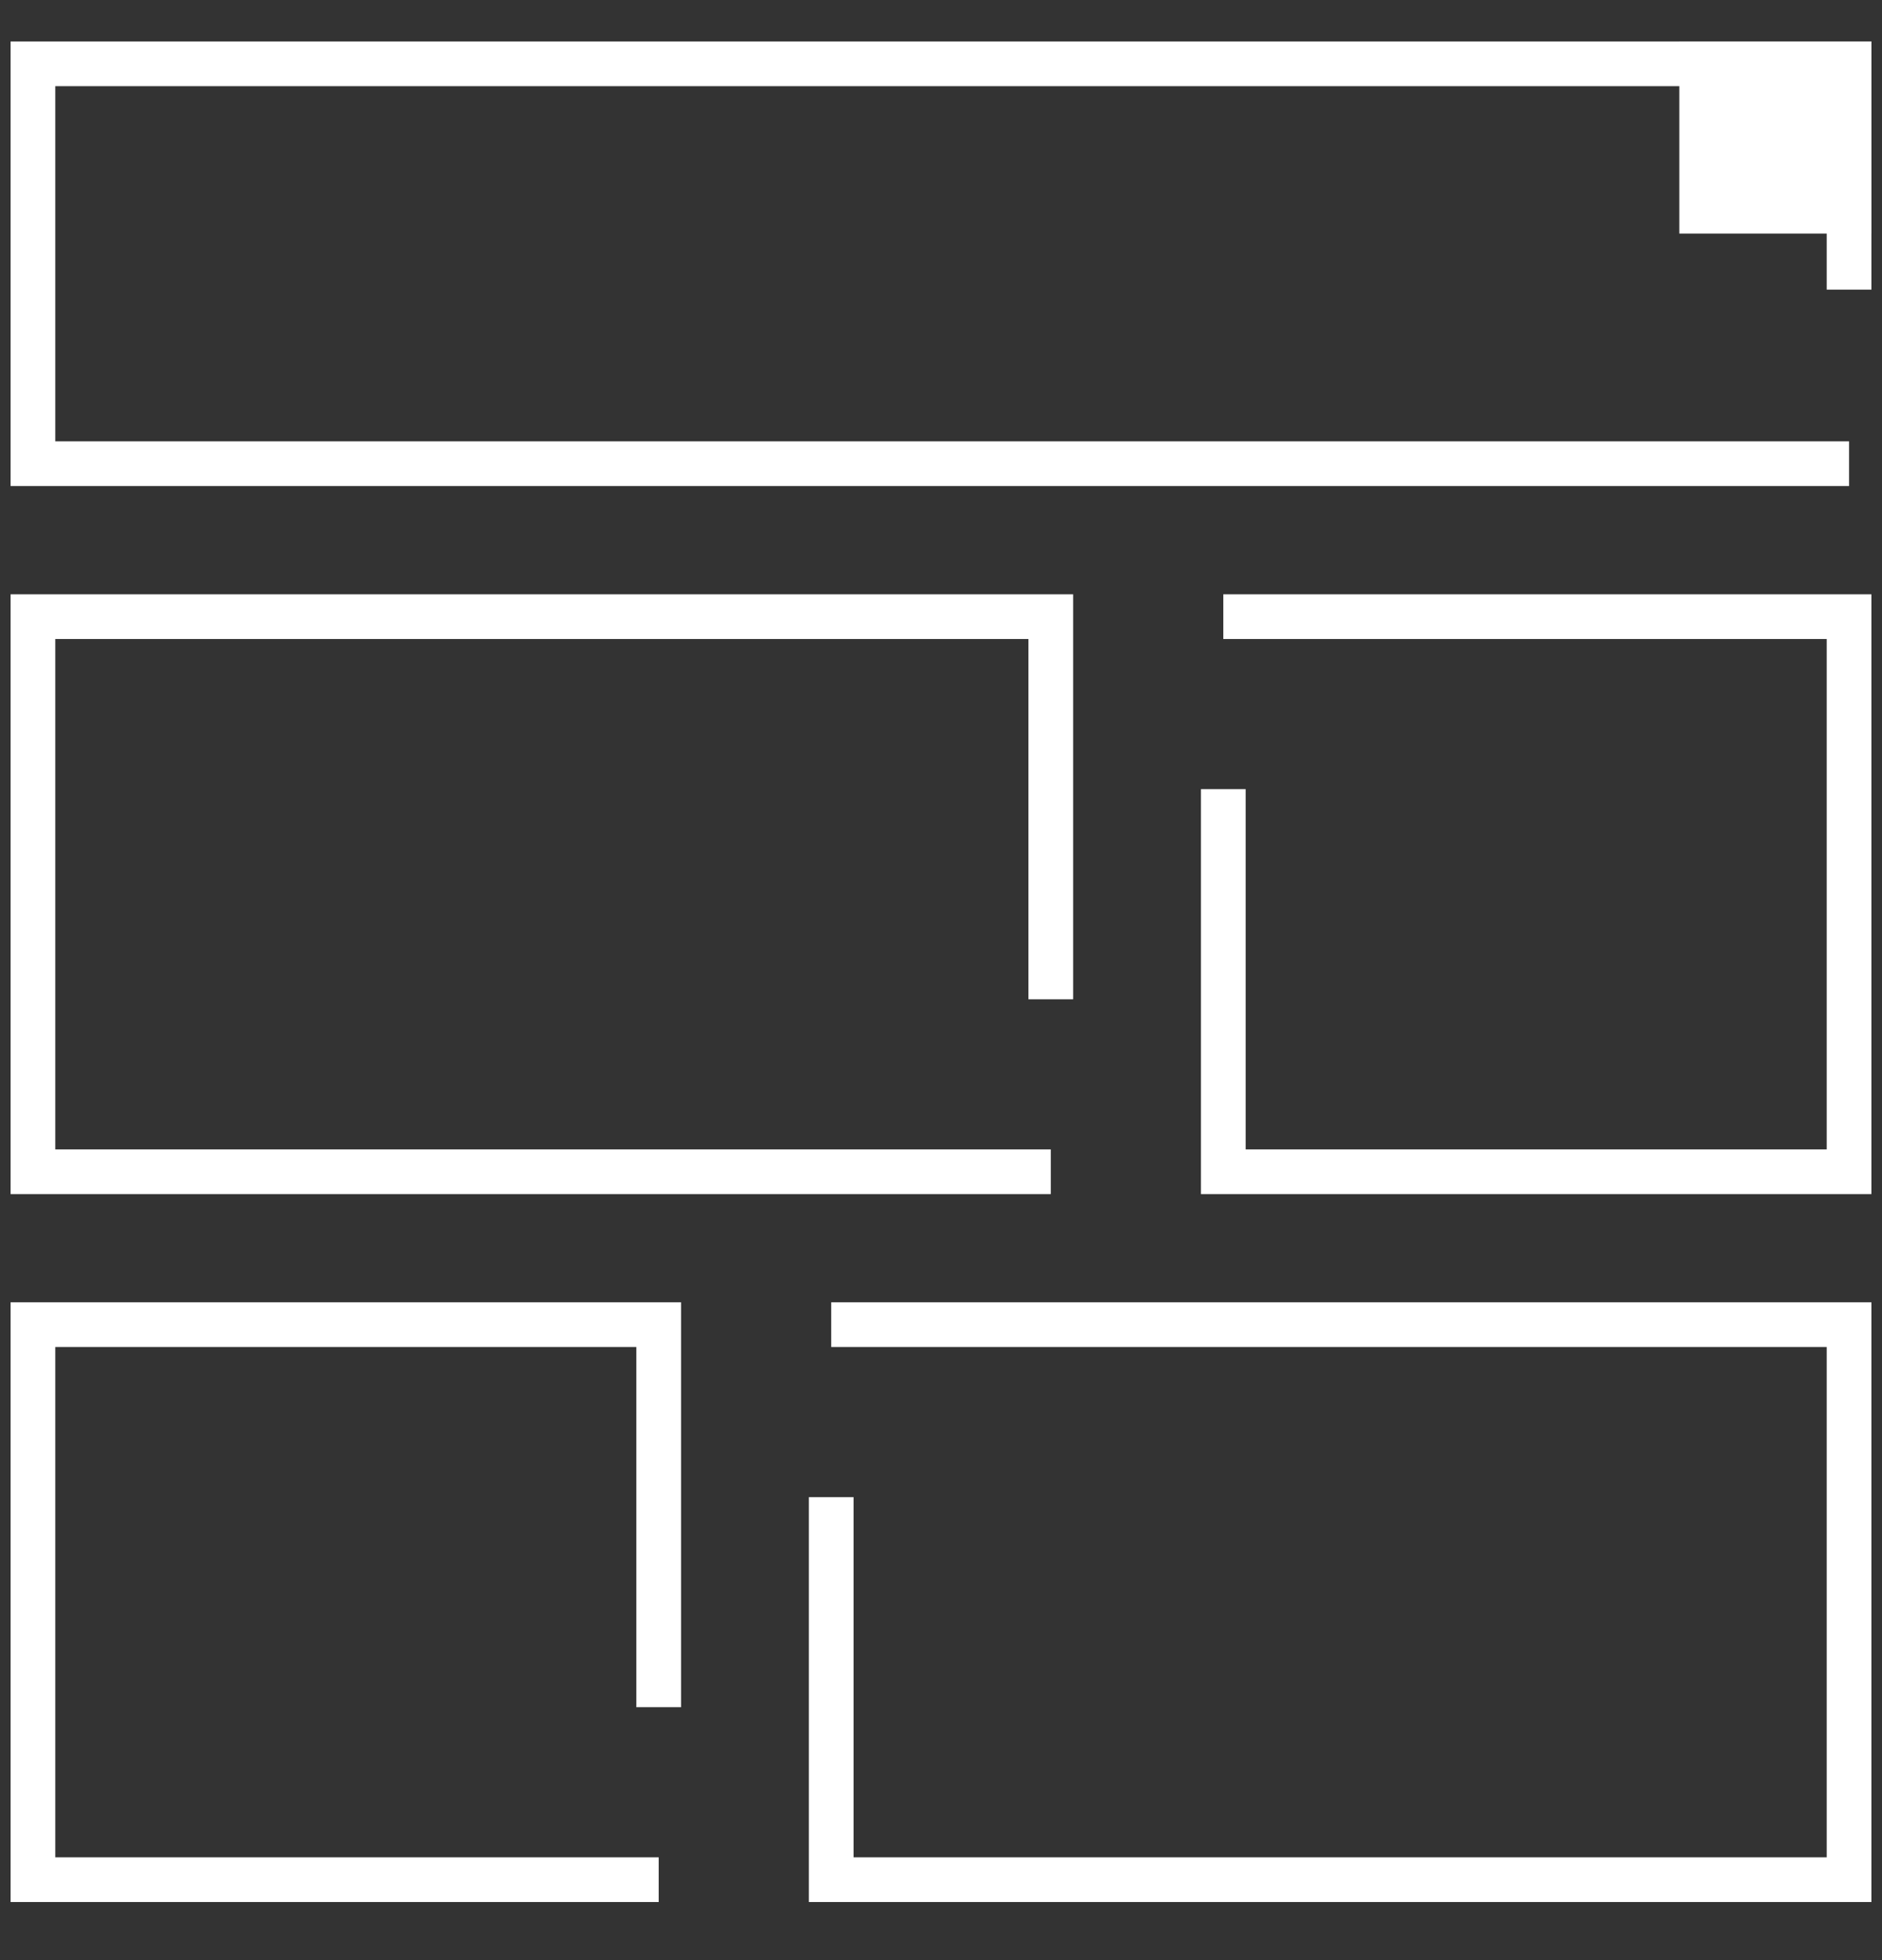 <svg width="24" height="25" viewBox="0 0 24 25" fill="none" xmlns="http://www.w3.org/2000/svg">
<rect x="0" y="0" width="24" height="25" fill="#333333" stroke="none"/>
<g clip-path="url(#clip0_1727_13821)">
<path d="M13.4 12.745V7.865H0.42V14.945H13.4" stroke="white" stroke-width="0.57" stroke-miterlimit="10"/>
<path d="M23.58 3.694V0.814H0.42V5.914H23.58" stroke="white" stroke-width="0.57" stroke-miterlimit="10"/>
<path d="M15.6 10.065V14.945H23.58V7.865H15.6" stroke="white" stroke-width="0.57" stroke-miterlimit="10"/>
<path d="M10.6 19.095V23.974H23.58V16.895H10.6" stroke="white" stroke-width="0.57" stroke-miterlimit="10"/>
<path d="M8.4 21.774V16.895H0.42V23.974H8.4" stroke="white" stroke-width="0.57" stroke-miterlimit="10"/>
<path d="M23.58 0.814H21.7V2.694H23.58V0.814Z" fill="white" stroke="white" stroke-width="0.57" stroke-miterlimit="10"/>
</g>
<defs>
<clipPath id="clip0_1727_13821">
<rect width="24" height="24" fill="white" transform="translate(0 0.395)"/>
</clipPath>
</defs>
</svg>
